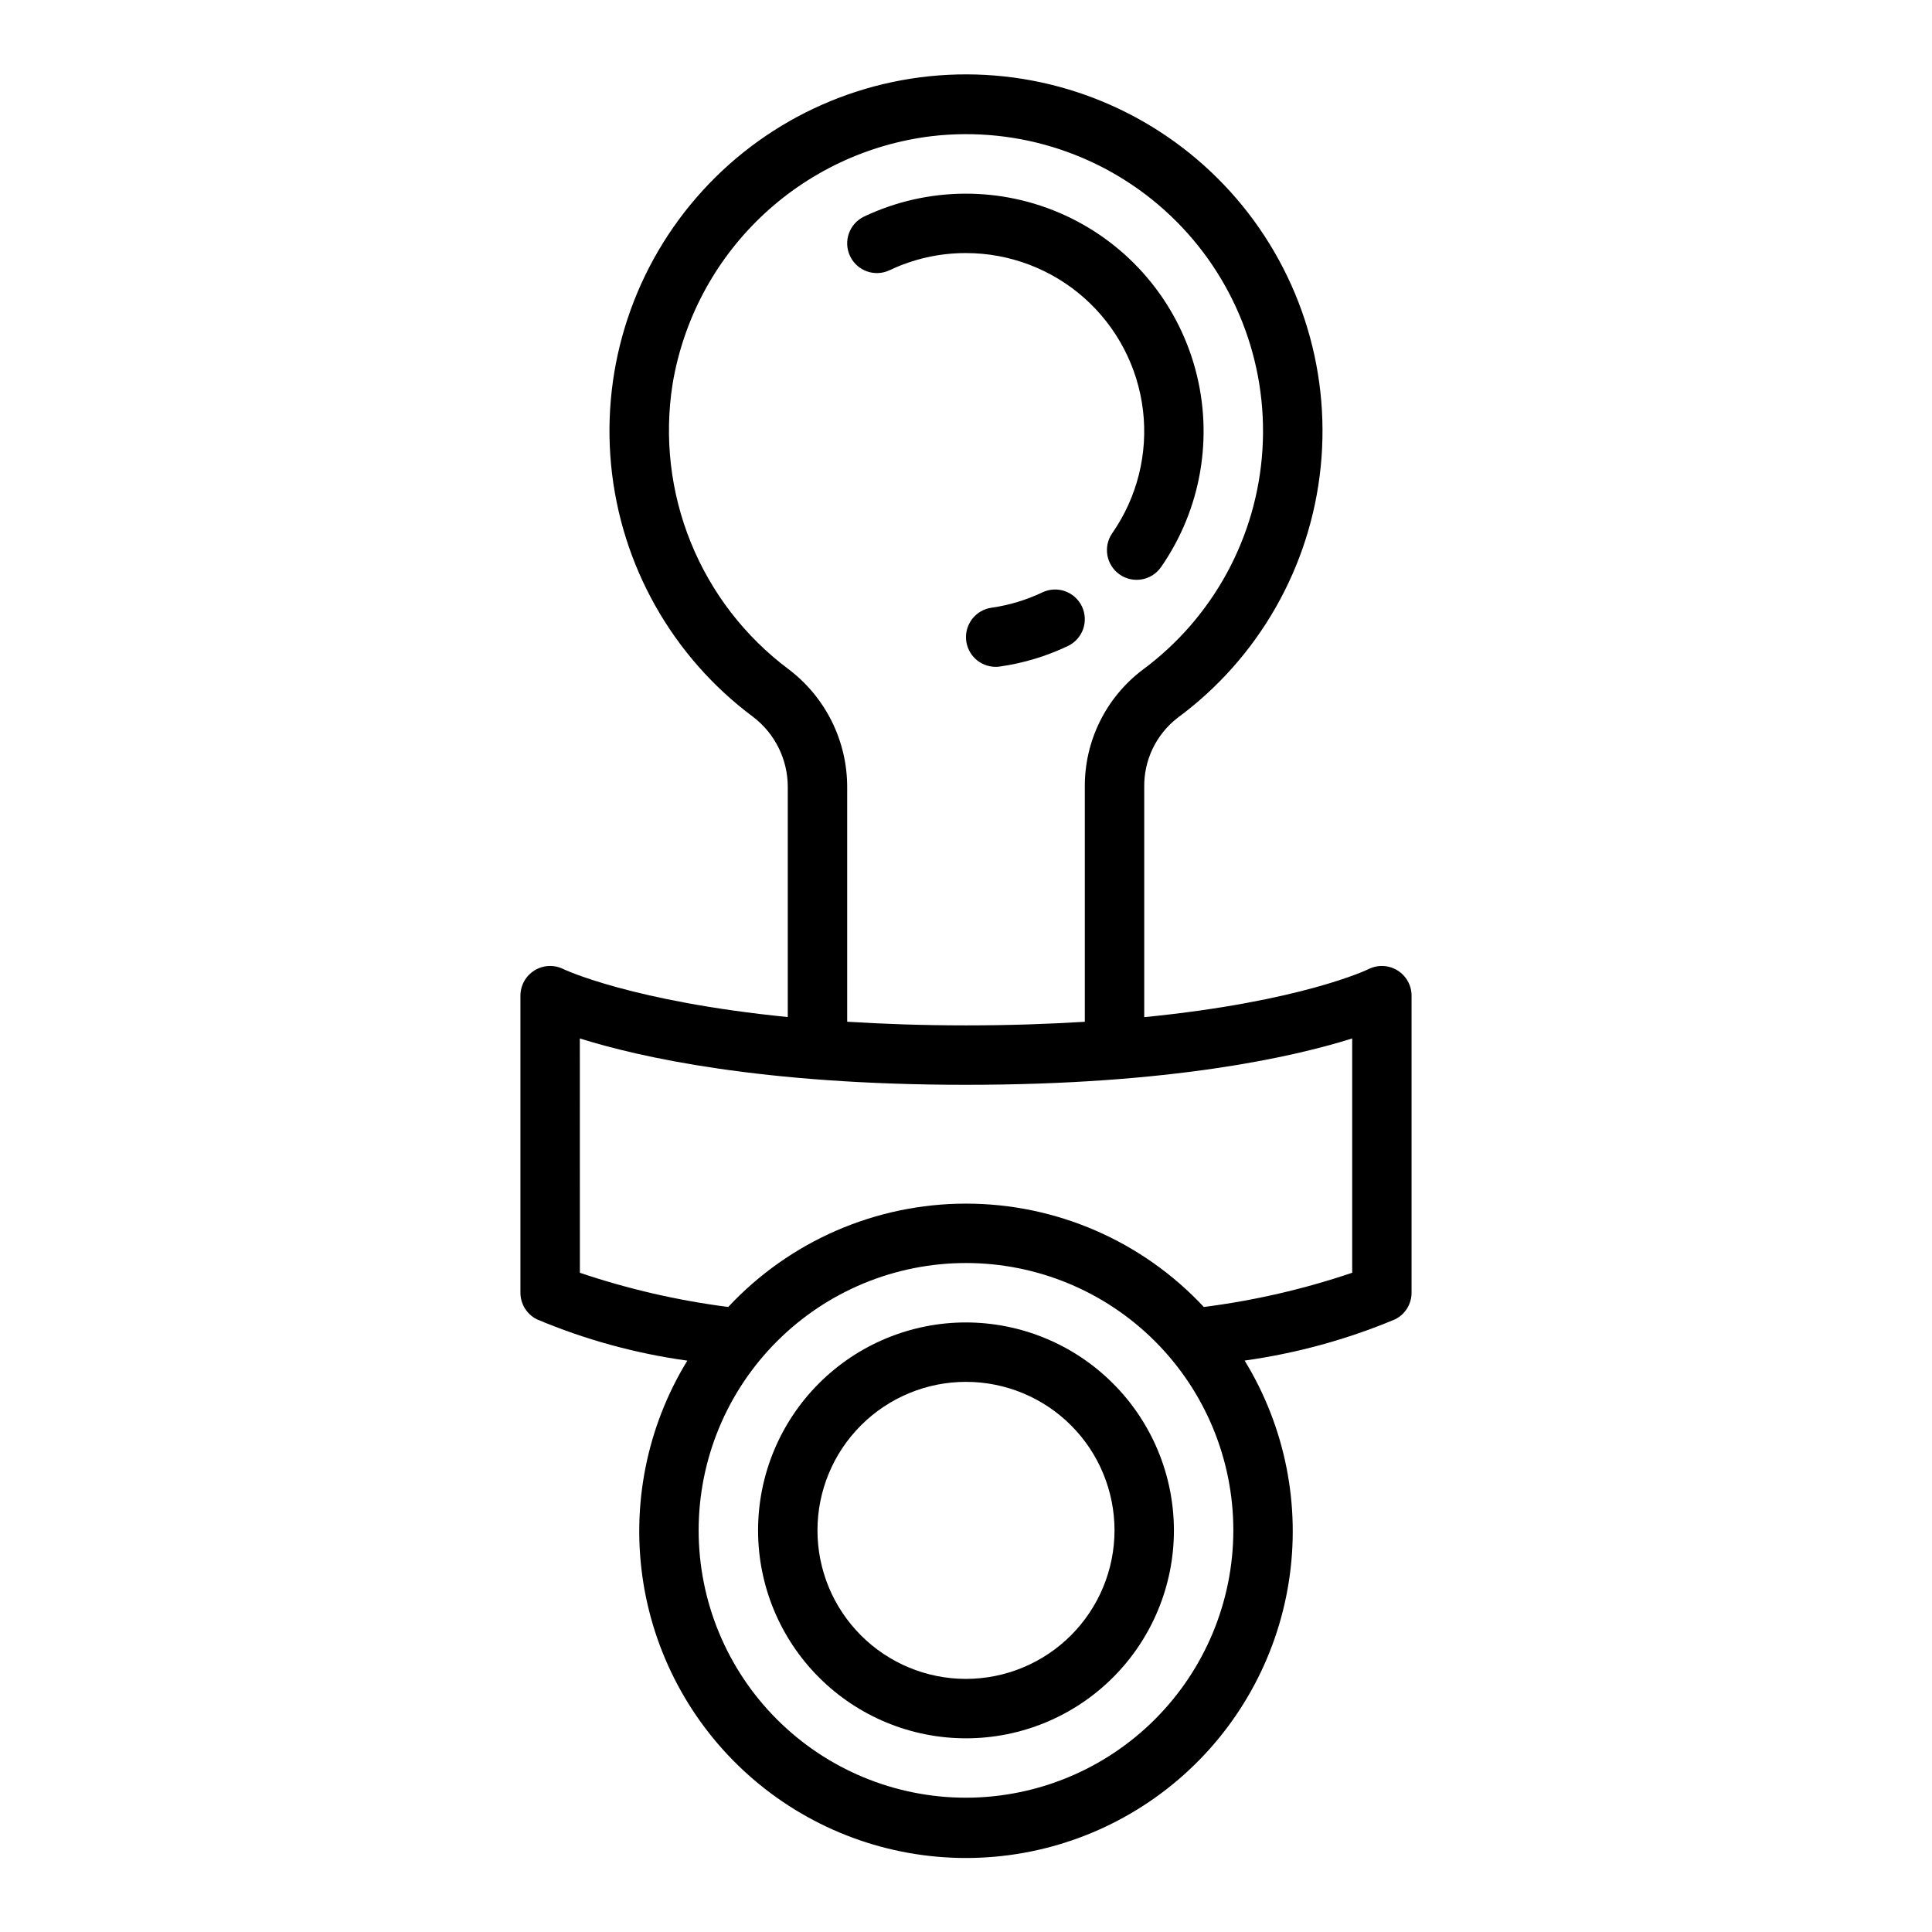 <?xml version="1.0" encoding="UTF-8"?>
<!-- Uploaded to: ICON Repo, www.svgrepo.com, Generator: ICON Repo Mixer Tools -->
<svg fill="#000000" width="800px" height="800px" version="1.1" viewBox="144 144 512 512" xmlns="http://www.w3.org/2000/svg">
 <g>
  <path d="m400 494.46c-14.617 0-28.633 5.809-38.965 16.141-10.336 10.336-16.141 24.352-16.141 38.965 0 14.613 5.805 28.633 16.141 38.965 10.332 10.336 24.348 16.141 38.965 16.141 14.613 0 28.629-5.805 38.965-16.141 10.332-10.332 16.137-24.352 16.137-38.965-0.016-14.609-5.824-28.617-16.156-38.945-10.332-10.332-24.336-16.141-38.945-16.16zm0 94.465c-10.441 0-20.453-4.144-27.832-11.527-7.383-7.383-11.531-17.391-11.531-27.832 0-10.438 4.148-20.449 11.531-27.832 7.379-7.379 17.391-11.527 27.832-11.527 10.438 0 20.449 4.148 27.832 11.527 7.379 7.383 11.527 17.395 11.527 27.832-0.012 10.438-4.164 20.441-11.543 27.82-7.379 7.379-17.383 11.527-27.816 11.539z"/>
  <path d="m420.23 300.99c-4.262 2.023-8.805 3.394-13.48 4.066-4.086 0.582-7.023 4.227-6.734 8.344 0.289 4.117 3.711 7.312 7.84 7.32 0.375-0.004 0.754-0.027 1.125-0.082 6.242-0.891 12.312-2.723 18.008-5.43 1.887-0.895 3.344-2.504 4.043-4.469 0.699-1.969 0.59-4.133-0.305-6.019-0.898-1.887-2.508-3.34-4.477-4.039-1.965-0.703-4.133-0.59-6.019 0.309z"/>
  <path d="m379.76 215.61c6.32-3.008 13.234-4.562 20.238-4.543 11.562 0 22.723 4.246 31.363 11.922 8.645 7.68 14.172 18.262 15.539 29.746 1.363 11.48-1.531 23.062-8.137 32.555-2.484 3.566-1.609 8.473 1.957 10.957 3.566 2.488 8.473 1.613 10.961-1.953 10.645-15.305 13.969-34.539 9.07-52.527-4.898-17.988-17.512-32.883-34.449-40.676-16.934-7.793-36.453-7.684-53.301 0.297-3.926 1.867-5.594 6.562-3.727 10.488 1.863 3.926 6.559 5.598 10.484 3.734z"/>
  <path d="m286.27 493.63c12.758 5.379 26.164 9.062 39.879 10.953-10.766 17.582-14.902 38.426-11.672 58.785 3.231 20.359 13.621 38.902 29.301 52.285 15.68 13.387 35.617 20.738 56.234 20.734 20.613-0.004 40.551-7.359 56.227-20.75 15.676-13.387 26.059-31.93 29.285-52.293 3.227-20.359-0.918-41.203-11.688-58.781 13.715-1.91 27.121-5.586 39.891-10.934 2.668-1.332 4.352-4.059 4.352-7.043v-78.719c0-2.731-1.41-5.262-3.734-6.695-2.32-1.438-5.219-1.566-7.656-0.348-0.223 0.113-17.832 8.625-59.457 12.734v-60.922c-0.117-7.191 3.164-14.016 8.855-18.414 21.465-15.832 35.234-40 37.914-66.535 2.68-26.539-5.981-52.973-23.844-72.777-17.863-19.805-43.266-31.137-69.938-31.199-26.672-0.066-52.125 11.148-70.082 30.871-17.957 19.719-26.742 46.113-24.188 72.66 2.555 26.551 16.211 50.781 37.602 66.715 5.828 4.43 9.242 11.336 9.215 18.66v60.914c-41.32-4.125-59.25-12.605-59.457-12.707h0.004c-2.441-1.219-5.34-1.09-7.66 0.344-2.32 1.438-3.734 3.969-3.734 6.699v78.719c0 2.984 1.684 5.711 4.352 7.043zm113.73 126.78c-18.793 0-36.812-7.465-50.098-20.75-13.289-13.285-20.754-31.309-20.754-50.098 0-18.789 7.465-36.809 20.754-50.098 13.285-13.285 31.305-20.75 50.098-20.75 18.789 0 36.809 7.465 50.098 20.75 13.285 13.289 20.75 31.309 20.75 50.098-0.023 18.785-7.492 36.793-20.777 50.074-13.281 13.281-31.289 20.754-50.07 20.773zm-77.75-374.69c2.824-16.887 11.035-32.402 23.41-44.234 12.371-11.828 28.242-19.34 45.238-21.402 23.141-2.707 46.293 4.981 63.219 20.996 16.926 16.016 25.879 38.711 24.453 61.965-1.426 23.258-13.086 44.688-31.84 58.516-9.699 7.371-15.352 18.891-15.242 31.074v62.148c-9.52 0.582-19.914 0.953-31.488 0.953-11.562 0-21.961-0.379-31.488-0.969v-62.152c0.016-12.289-5.742-23.867-15.547-31.273-11.516-8.617-20.461-20.211-25.875-33.539-5.414-13.324-7.086-27.875-4.84-42.082zm-24.586 173.48c15.629 4.914 48.105 12.285 102.34 12.285 54.227 0 86.703-7.367 102.34-12.285v62.098-0.004c-12.773 4.324-25.941 7.363-39.316 9.07-16.301-17.469-39.121-27.391-63.016-27.391-23.895-0.004-46.719 9.914-63.023 27.387-13.371-1.715-26.543-4.75-39.316-9.066z"/>
 </g>
</svg>